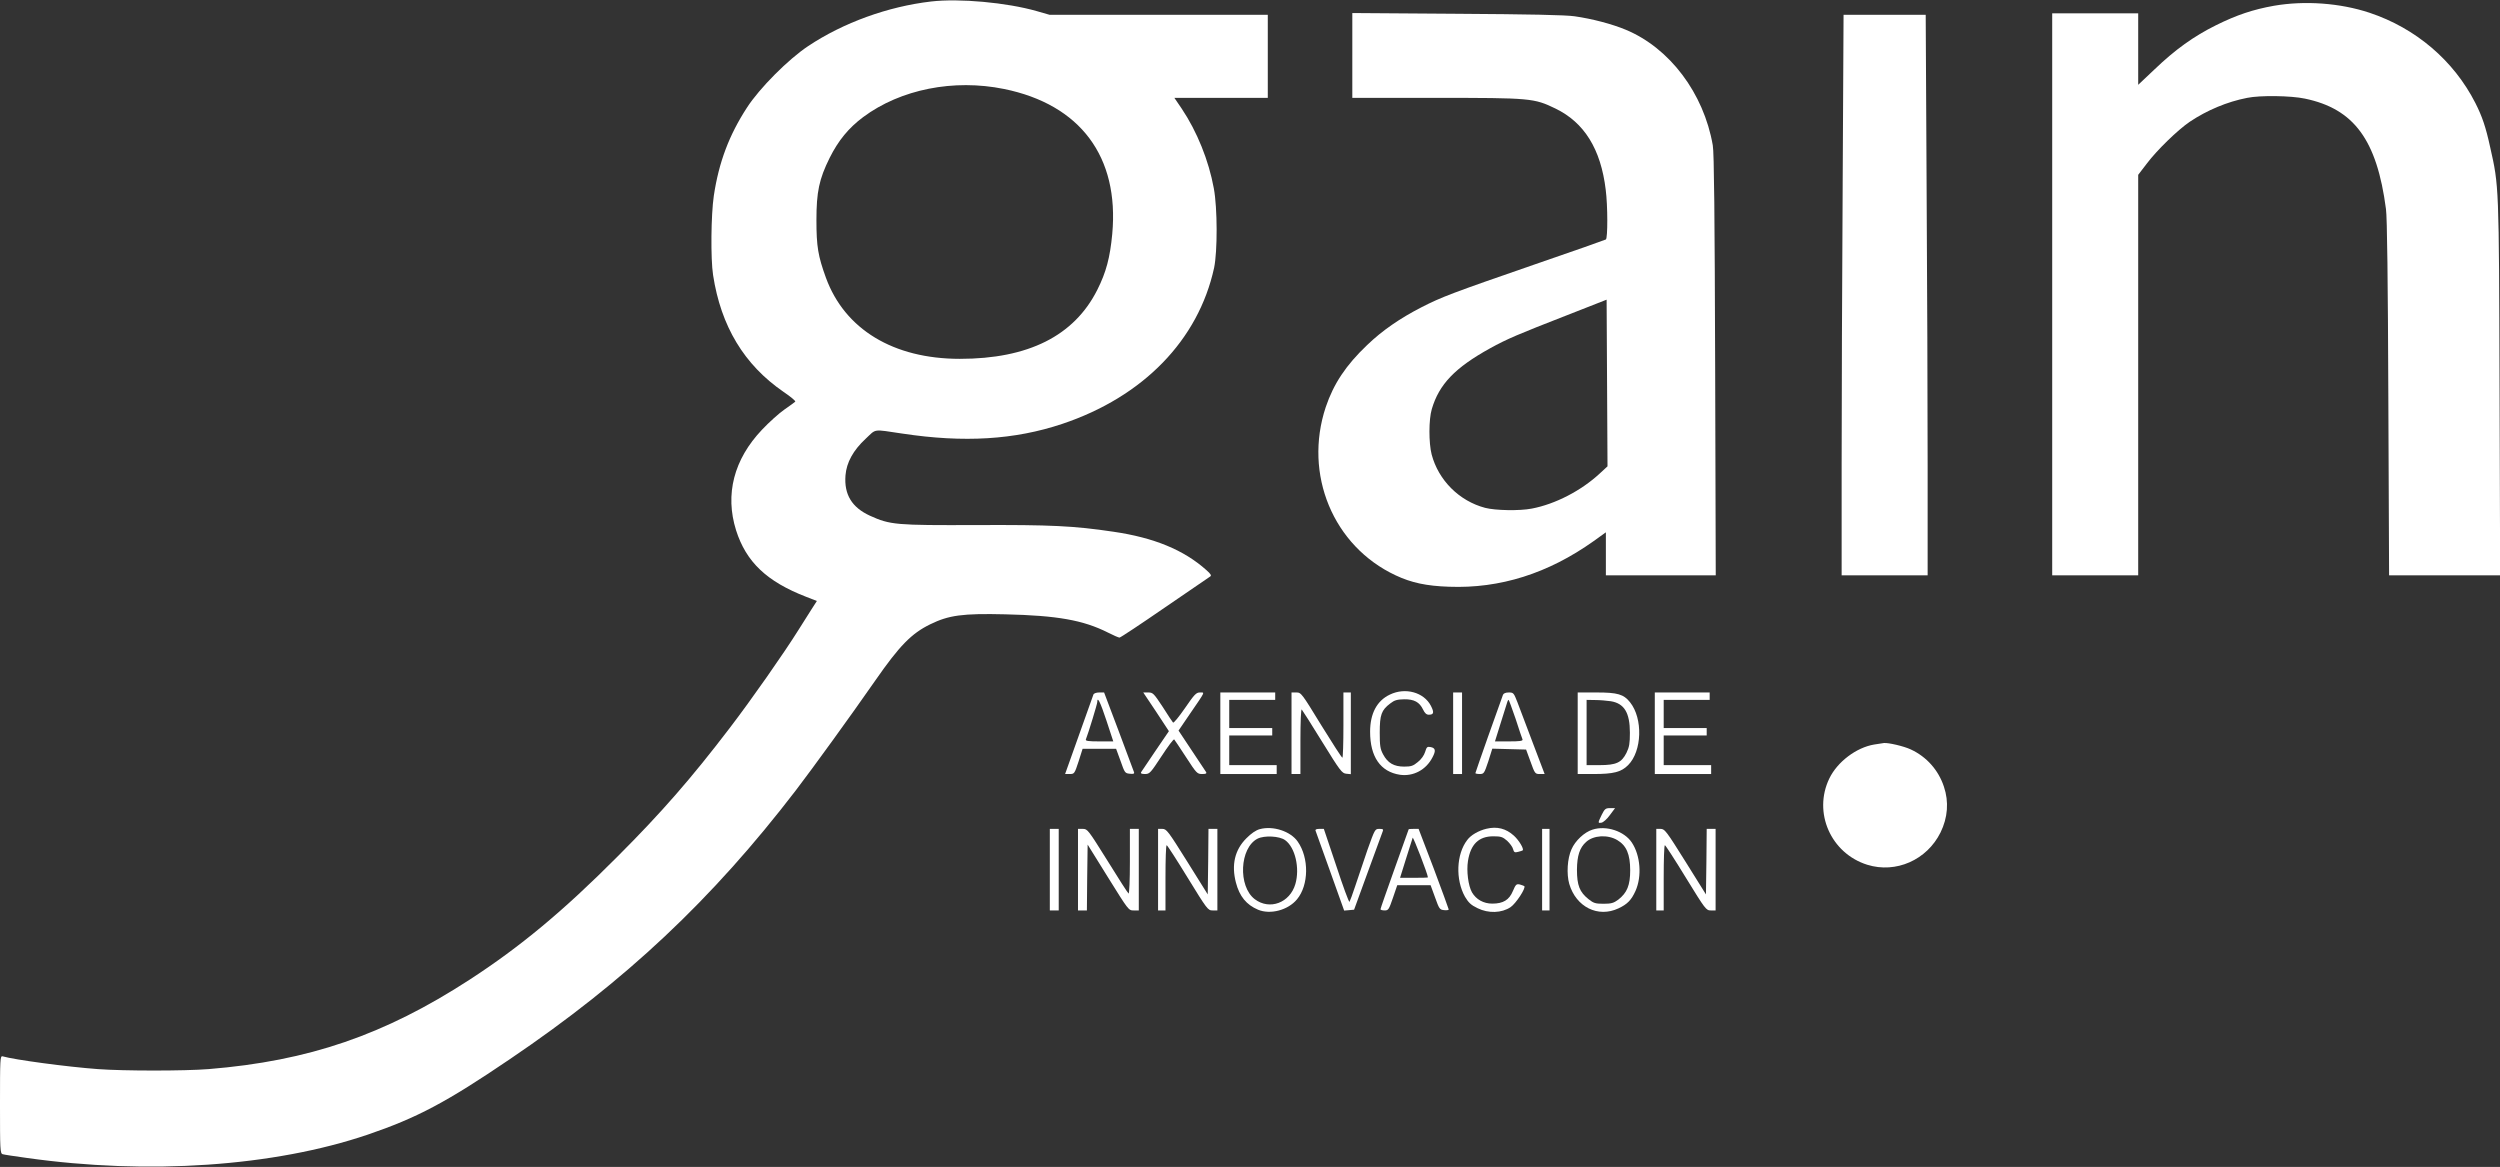 <?xml version="1.0" standalone="no"?>
<!DOCTYPE svg PUBLIC "-//W3C//DTD SVG 20010904//EN" "http://www.w3.org/TR/2001/REC-SVG-20010904/DTD/svg10.dtd">
<svg version="1.0" xmlns="http://www.w3.org/2000/svg"
    width="1686pt" height="787pt" viewBox="0 0 1686 787"
    preserveAspectRatio="xMidYMid meet">

    <rect x="0" y="0" width="1686" height="787" fill="#333333" stroke="none"/>

    <g transform="translate(0,787) scale(0.1,-0.1)"
        fill="#ffffff" stroke="none">
        <path
            d="M6280 7860 c-292 -34 -593 -143 -830 -301 -134 -89 -328 -284 -412
-414 -121 -186 -190 -369 -224 -595 -19 -129 -22 -425 -5 -535 53 -346 210
-605 474 -787 49 -33 85 -63 80 -67 -4 -4 -37 -28 -73 -53 -36 -25 -104 -86
-151 -136 -190 -200 -251 -436 -175 -678 68 -214 207 -346 473 -449 l72 -28
-36 -56 c-20 -31 -58 -92 -86 -136 -100 -160 -317 -470 -466 -665 -259 -339
-458 -568 -756 -866 -368 -370 -658 -610 -998 -831 -575 -373 -1084 -548
-1760 -603 -163 -13 -571 -13 -747 0 -206 15 -563 63 -642 86 -17 5 -18 -15
-18 -325 0 -305 1 -330 18 -335 9 -3 82 -14 162 -25 820 -116 1666 -58 2300
157 333 114 527 216 960 510 779 527 1363 1076 1928 1813 113 148 362 491 536
741 163 234 243 316 370 378 125 61 217 74 506 67 350 -8 525 -39 692 -123 37
-19 72 -34 78 -34 6 0 142 90 303 201 161 110 299 205 307 210 12 7 8 16 -25
45 -151 135 -352 218 -626 258 -269 40 -421 47 -924 45 -544 -2 -581 1 -718
63 -122 56 -175 143 -165 272 7 87 52 169 136 247 74 69 44 65 247 35 417 -63
757 -42 1078 65 547 183 919 566 1025 1053 23 111 23 402 -2 536 -34 187 -113
383 -217 538 l-49 72 315 0 315 0 0 280 0 280 -736 0 -735 0 -87 25 c-203 58
-522 87 -712 65z m491 -590 c515 -105 778 -457 730 -978 -15 -159 -41 -258
-101 -377 -156 -310 -465 -465 -927 -465 -448 0 -776 199 -903 547 -53 146
-64 211 -64 388 0 190 18 277 89 420 59 118 128 202 227 276 252 187 610 258
949 189z" />
        <path
            d="M15335 7831 c-140 -25 -251 -62 -390 -131 -151 -75 -275 -164 -415
-298 l-110 -104 0 241 0 241 -290 0 -290 0 0 -1895 0 -1895 290 0 290 0 0
1351 0 1350 59 77 c68 90 208 226 289 281 115 77 252 135 387 161 86 18 295
15 389 -5 332 -69 486 -279 547 -745 8 -57 13 -481 16 -1277 l5 -1193 374 0
375 0 -4 1263 c-4 1373 -4 1361 -63 1623 -30 138 -54 208 -100 299 -146 287
-402 505 -714 609 -199 66 -437 83 -645 47z" />
        <path
            d="M9120 7496 l0 -286 565 0 c640 0 660 -2 805 -72 194 -94 306 -273
339 -548 14 -108 14 -327 1 -335 -5 -3 -222 -80 -482 -169 -558 -193 -626
-219 -761 -288 -146 -75 -265 -157 -367 -255 -143 -136 -226 -261 -279 -418
-151 -454 50 -938 471 -1135 106 -50 208 -72 361 -77 343 -13 667 89 975 308
l82 59 0 -145 0 -145 370 0 371 0 -4 1418 c-3 1002 -7 1436 -16 1482 -61 352
-291 656 -586 779 -93 39 -227 74 -345 91 -58 9 -310 14 -792 17 l-708 5 0
-286z m1669 -2819 c-125 -116 -300 -207 -459 -237 -81 -16 -245 -13 -314 5
-175 46 -315 186 -361 360 -20 78 -20 236 1 306 49 167 156 279 393 410 114
63 190 95 521 224 l265 104 3 -562 3 -562 -52 -48z" />
        <path
            d="M12427 6623 c-4 -632 -7 -1482 -7 -1890 l0 -743 290 0 290 0 0 743
c0 408 -3 1258 -7 1890 l-6 1147 -277 0 -277 0 -6 -1147z" />
        <path
            d="M9374 3186 c-88 -41 -134 -128 -134 -251 0 -169 70 -270 201 -290 90
-13 177 33 220 118 24 45 20 63 -14 69 -22 4 -26 0 -36 -33 -7 -23 -26 -50
-49 -68 -31 -26 -45 -31 -92 -31 -69 0 -111 24 -142 82 -20 37 -23 58 -23 148
0 119 11 151 71 196 28 22 46 27 93 28 68 1 104 -19 128 -69 12 -25 23 -35 39
-35 34 0 37 15 14 60 -47 91 -172 126 -276 76z" />
        <path
            d="M7374 3186 c-3 -7 -47 -131 -98 -275 l-93 -261 31 0 c31 0 33 2 60
85 l27 85 113 0 113 0 30 -82 c28 -80 30 -83 62 -86 25 -3 32 0 29 10 -2 7
-49 131 -103 276 l-99 262 -33 0 c-19 0 -36 -6 -39 -14z m88 -176 l46 -140
-95 0 c-72 0 -94 3 -90 13 19 49 77 240 77 252 0 42 20 2 62 -125z" />
        <path
            d="M7797 3070 l86 -131 -90 -132 c-49 -73 -93 -138 -97 -144 -5 -9 2
-13 26 -13 31 0 37 7 112 121 43 66 81 117 85 112 4 -4 40 -59 80 -120 70
-108 75 -113 108 -113 25 0 32 3 27 13 -4 6 -48 72 -97 146 l-89 134 79 116
c105 153 99 141 65 141 -25 0 -37 -13 -101 -106 -40 -58 -76 -102 -80 -97 -4
4 -36 52 -70 106 -60 91 -66 97 -97 97 l-34 0 87 -130z" />
        <path
            d="M8230 2925 l0 -275 190 0 190 0 0 30 0 30 -160 0 -160 0 0 100 0 100
145 0 145 0 0 25 0 25 -145 0 -145 0 0 95 0 95 155 0 155 0 0 25 0 25 -185 0
-185 0 0 -275z" />
        <path
            d="M8710 2925 l0 -275 30 0 30 0 0 222 c0 135 4 218 9 213 5 -6 68 -104
139 -220 120 -194 132 -210 161 -213 l31 -3 0 275 0 276 -25 0 -25 0 0 -220
c0 -121 -3 -220 -7 -220 -5 1 -69 100 -143 220 -131 214 -135 220 -167 220
l-33 0 0 -275z" />
        <path d="M9800 2925 l0 -275 30 0 30 0 0 275 0 275 -30 0 -30 0 0 -275z" />
        <path
            d="M10136 3184 c-22 -58 -186 -523 -186 -528 0 -3 13 -6 29 -6 28 0 31
4 58 85 l27 86 114 -3 114 -3 30 -82 c29 -81 31 -83 63 -83 l32 0 -79 208
c-43 114 -90 237 -104 275 -25 64 -27 67 -59 67 -21 0 -35 -6 -39 -16z m85
-161 c23 -71 44 -134 47 -140 3 -10 -19 -13 -91 -13 l-95 0 40 128 c22 70 42
133 44 140 2 6 5 12 8 12 2 0 23 -57 47 -127z" />
        <path
            d="M10640 2925 l0 -275 106 0 c136 0 187 13 234 60 94 94 101 314 13
424 -43 54 -84 66 -225 66 l-128 0 0 -275z m223 216 c91 -15 129 -77 129 -213
0 -72 -4 -96 -23 -135 -33 -66 -69 -83 -181 -83 l-88 0 0 220 0 220 58 -1 c31
0 78 -4 105 -8z" />
        <path
            d="M11160 2925 l0 -275 190 0 190 0 0 30 0 30 -160 0 -160 0 0 100 0
100 145 0 145 0 0 25 0 25 -145 0 -145 0 0 95 0 95 155 0 155 0 0 25 0 25
-185 0 -185 0 0 -275z" />
        <path
            d="M12640 2849 c-121 -20 -249 -117 -303 -229 -111 -230 10 -505 256
-582 193 -60 402 32 494 218 49 100 57 207 23 308 -37 113 -118 203 -224 252
-47 22 -151 46 -181 43 -5 -1 -35 -5 -65 -10z" />
        <path
            d="M10802 2375 c-27 -56 -27 -57 -1 -53 11 2 37 24 56 51 l35 47 -34 0
c-30 0 -36 -5 -56 -45z" />
        <path
            d="M8495 2278 c-25 -7 -58 -29 -90 -62 -78 -78 -101 -179 -70 -298 24
-93 71 -150 149 -183 83 -35 203 -3 263 70 80 96 82 279 5 389 -48 70 -167
109 -257 84z m172 -74 c68 -49 100 -189 69 -296 -37 -127 -174 -178 -274 -102
-114 87 -102 346 19 408 46 23 148 18 186 -10z" />
        <path
            d="M10025 2281 c-54 -13 -106 -43 -130 -76 -74 -96 -80 -267 -15 -383
24 -40 41 -56 85 -77 73 -36 162 -33 222 7 36 24 105 129 93 142 -3 2 -16 7
-30 11 -23 5 -28 1 -47 -44 -25 -60 -65 -85 -139 -85 -59 0 -109 28 -137 76
-25 44 -38 144 -27 212 18 113 73 166 171 166 51 0 63 -4 93 -30 18 -17 37
-42 40 -56 6 -22 11 -25 34 -19 15 4 29 8 31 10 10 10 -25 68 -59 99 -54 49
-114 64 -185 47z" />
        <path
            d="M10740 2275 c-55 -17 -117 -75 -142 -133 -28 -62 -34 -166 -15 -233
46 -156 194 -230 332 -165 60 28 87 56 115 118 44 99 33 239 -25 326 -51 77
-173 117 -265 87z m166 -70 c63 -37 88 -96 88 -205 0 -100 -21 -151 -80 -197
-31 -23 -47 -28 -100 -28 -54 0 -67 4 -101 31 -60 48 -78 93 -78 199 1 94 18
148 62 187 49 45 144 51 209 13z" />
        <path d="M7080 2005 l0 -275 30 0 30 0 0 275 0 275 -30 0 -30 0 0 -275z" />
        <path
            d="M7270 2005 l0 -275 30 0 30 0 2 222 3 222 138 -222 c137 -220 138
-222 172 -222 l35 0 0 275 0 275 -30 0 -30 0 0 -221 c0 -126 -4 -218 -9 -215
-5 3 -69 103 -142 221 -130 208 -135 215 -166 215 l-33 0 0 -275z" />
        <path
            d="M7810 2005 l0 -275 25 0 25 0 0 220 c0 121 3 220 8 220 4 0 68 -99
142 -220 131 -213 136 -220 168 -220 l32 0 0 275 0 275 -30 0 -30 0 -2 -221
-3 -221 -138 221 c-129 206 -140 221 -168 221 l-29 0 0 -275z" />
        <path
            d="M8872 2268 c3 -7 47 -131 99 -276 l94 -263 34 3 33 3 93 255 c51 140
96 263 100 273 6 14 2 17 -23 17 -29 0 -30 -2 -80 -142 -27 -79 -64 -188 -82
-243 -18 -55 -36 -103 -39 -107 -4 -4 -44 105 -89 242 l-84 250 -30 0 c-20 0
-29 -4 -26 -12z" />
        <path
            d="M9500 2277 c0 -1 -43 -121 -95 -266 -52 -146 -95 -268 -95 -273 0 -4
12 -8 28 -8 25 0 29 6 56 85 l29 85 113 0 112 0 30 -82 c28 -78 31 -83 61 -86
17 -2 31 0 31 5 0 4 -46 128 -101 276 l-102 267 -34 0 c-18 0 -33 -1 -33 -3z
m130 -324 c0 -2 -42 -3 -94 -3 l-94 0 40 128 c22 70 42 134 45 142 3 11 101
-243 103 -267z" />
        <path d="M10400 2005 l0 -275 25 0 25 0 0 275 0 275 -25 0 -25 0 0 -275z" />
        <path
            d="M11170 2005 l0 -275 25 0 25 0 0 220 c0 121 3 220 8 220 4 0 68 -99
142 -220 131 -213 136 -220 168 -220 l32 0 0 275 0 275 -30 0 -30 0 -2 -221
-3 -221 -138 221 c-129 206 -140 221 -168 221 l-29 0 0 -275z" />
    </g>
</svg>